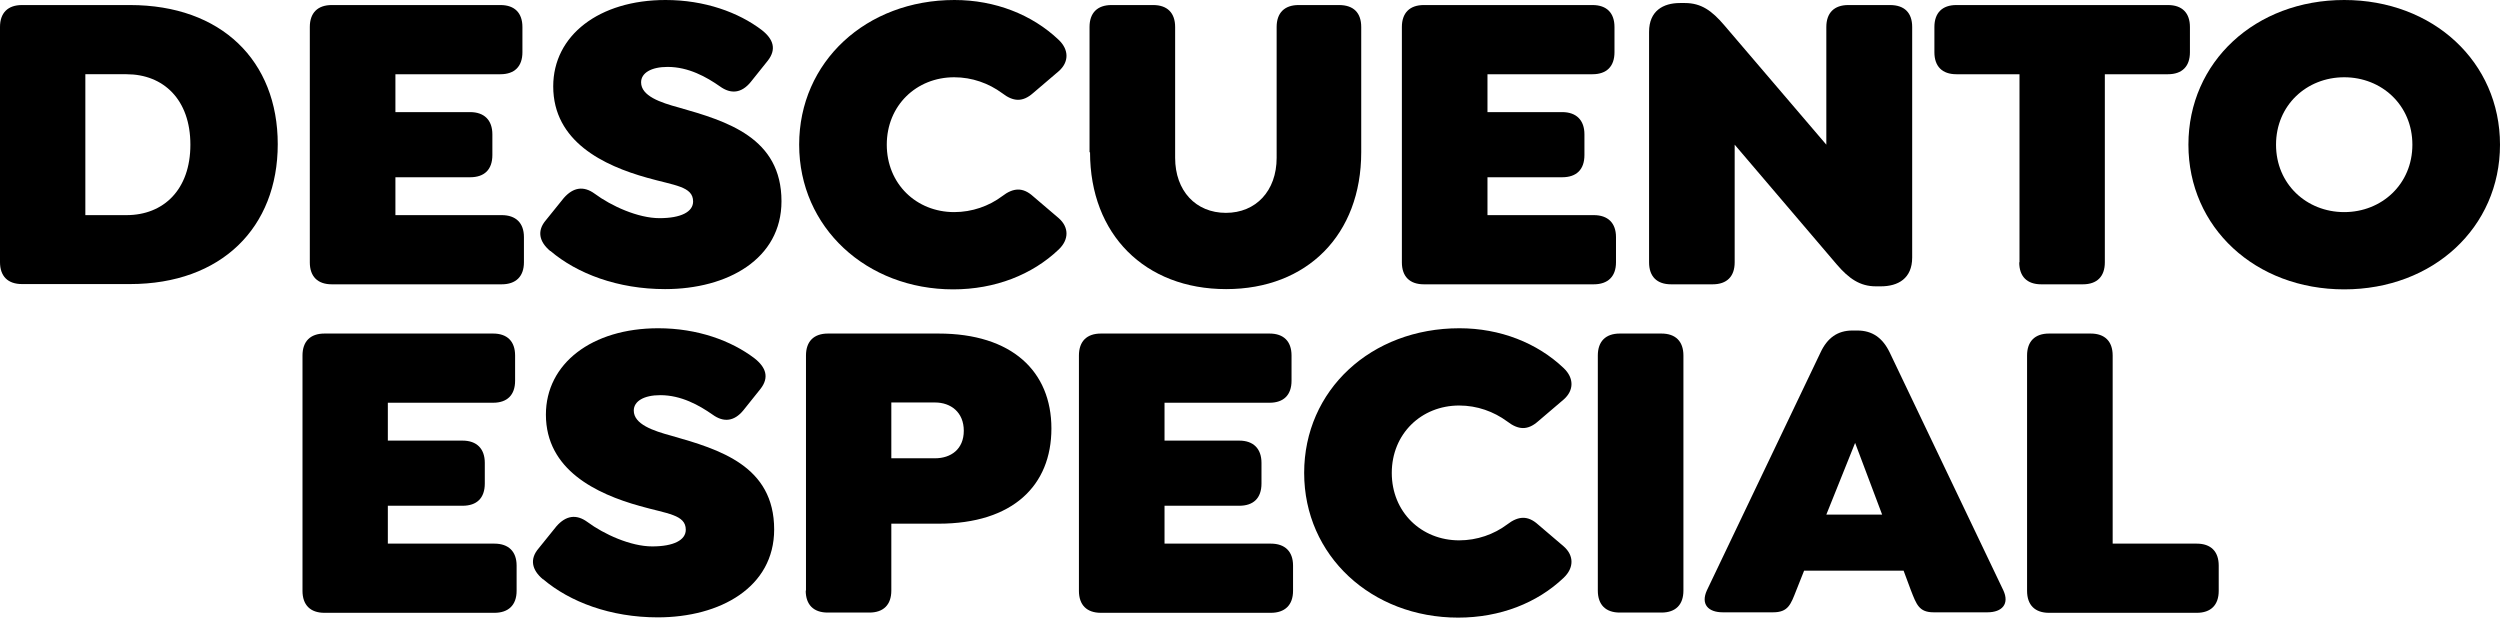 <?xml version="1.0" encoding="UTF-8"?>
<svg id="Capa_2" data-name="Capa 2" xmlns="http://www.w3.org/2000/svg" viewBox="0 0 99.01 24.46">
  <g id="Capa_1-2" data-name="Capa 1">
    <g>
      <path d="M0,10.39V1.07C0,.51.31.2.87.2h4.28c3.62,0,5.85,2.21,5.85,5.51s-2.23,5.54-5.85,5.54H.87c-.56,0-.87-.31-.87-.87ZM5.01,8.52c1.46,0,2.53-1,2.53-2.79s-1.07-2.79-2.53-2.79h-1.63v5.58h1.63Z"/>
      <path d="M12.27,10.39V1.07c0-.56.31-.87.87-.87h6.68c.56,0,.87.31.87.87v1c0,.56-.31.87-.87.87h-4.16v1.5h2.96c.56,0,.88.32.88.88v.82c0,.58-.32.88-.88.88h-2.96v1.5h4.21c.56,0,.88.31.88.87v1c0,.56-.32.87-.88.87h-6.73c-.56,0-.87-.31-.87-.87Z"/>
      <path d="M21.79,9.94c-.44-.37-.53-.8-.17-1.22l.71-.88c.37-.42.78-.49,1.22-.17.66.49,1.72.97,2.57.97s1.33-.25,1.33-.66c0-.6-.73-.63-1.82-.94-1.72-.48-3.72-1.43-3.72-3.62,0-2.02,1.82-3.42,4.45-3.42,1.55,0,2.89.49,3.81,1.19.46.36.59.76.24,1.21l-.68.85c-.36.44-.78.49-1.22.17-.53-.37-1.24-.77-2.07-.77-.65,0-1.05.24-1.05.61,0,.54.76.8,1.5,1,1.9.54,4.06,1.19,4.06,3.71,0,2.29-2.14,3.48-4.61,3.48-1.87,0-3.48-.61-4.54-1.51Z"/>
      <path d="M31.65,5.73c0-3.28,2.65-5.73,6.15-5.73,1.61,0,3.08.58,4.13,1.58.41.39.41.88,0,1.24l-1.02.87c-.41.36-.78.34-1.22,0-.53-.39-1.19-.63-1.9-.63-1.5,0-2.67,1.12-2.67,2.67s1.17,2.67,2.67,2.67c.71,0,1.38-.24,1.9-.63.44-.34.82-.36,1.22,0l1.02.87c.41.36.41.85,0,1.24-1.05,1-2.52,1.58-4.18,1.58-3.43,0-6.1-2.45-6.1-5.73Z"/>
      <path d="M43.15,6.03V1.07c0-.56.31-.87.87-.87h1.65c.56,0,.87.31.87.87v5.18c0,1.31.82,2.18,2.01,2.18s2.01-.87,2.01-2.18V1.07c0-.56.31-.87.87-.87h1.6c.58,0,.88.31.88.87v4.96c0,3.26-2.14,5.42-5.35,5.42s-5.39-2.16-5.39-5.42Z"/>
      <path d="M55.52,10.39V1.07c0-.56.31-.87.87-.87h6.68c.56,0,.87.31.87.87v1c0,.56-.31.87-.87.87h-4.16v1.5h2.96c.56,0,.88.32.88.88v.82c0,.58-.32.88-.88.88h-2.96v1.5h4.21c.56,0,.88.31.88.87v1c0,.56-.32.87-.88.87h-6.73c-.56,0-.87-.31-.87-.87Z"/>
      <path d="M75.73,1.07v9.13c0,.83-.56,1.14-1.24,1.14h-.2c-.63,0-1.07-.31-1.55-.87l-4.04-4.74v4.66c0,.56-.31.87-.87.87h-1.65c-.56,0-.87-.31-.87-.87V1.26c0-.83.56-1.14,1.22-1.14h.2c.65,0,1.07.31,1.55.87l4.05,4.74V1.07c0-.56.31-.87.87-.87h1.65c.58,0,.88.31.88.87Z"/>
      <path d="M79.98,10.39V2.94h-2.5c-.56,0-.87-.31-.87-.87v-1c0-.56.31-.87.87-.87h8.38c.56,0,.87.31.87.87v1c0,.56-.31.87-.87.87h-2.5v7.45c0,.56-.31.87-.87.87h-1.65c-.56,0-.87-.31-.87-.87Z"/>
      <path d="M86.67,5.73c0-3.28,2.65-5.73,6.17-5.73s6.17,2.45,6.17,5.73-2.65,5.73-6.17,5.73-6.17-2.45-6.17-5.73ZM95.54,5.73c0-1.56-1.21-2.67-2.7-2.67s-2.7,1.11-2.7,2.67,1.21,2.67,2.7,2.67,2.7-1.11,2.7-2.67Z"/>
      <path d="M11.98,23.39v-9.31c0-.56.31-.87.87-.87h6.68c.56,0,.87.31.87.87v1c0,.56-.31.87-.87.87h-4.17v1.5h2.96c.56,0,.88.32.88.88v.82c0,.58-.32.88-.88.88h-2.96v1.5h4.22c.56,0,.88.31.88.87v1c0,.56-.32.87-.88.87h-6.73c-.56,0-.87-.31-.87-.87Z"/>
      <path d="M21.5,22.94c-.44-.37-.53-.8-.17-1.22l.71-.88c.37-.42.78-.49,1.22-.17.66.49,1.72.97,2.57.97s1.33-.25,1.33-.66c0-.6-.73-.63-1.82-.94-1.72-.48-3.72-1.43-3.72-3.62,0-2.02,1.82-3.42,4.45-3.42,1.55,0,2.89.49,3.81,1.19.46.36.59.76.24,1.21l-.68.85c-.36.44-.78.49-1.22.17-.53-.37-1.24-.77-2.07-.77-.65,0-1.05.24-1.05.61,0,.54.76.8,1.5,1,1.9.54,4.06,1.19,4.06,3.71,0,2.29-2.14,3.48-4.61,3.48-1.87,0-3.48-.61-4.54-1.51Z"/>
      <path d="M31.92,23.39v-9.31c0-.56.31-.87.87-.87h4.38c2.91,0,4.47,1.5,4.47,3.76s-1.53,3.77-4.47,3.77h-1.87v2.65c0,.56-.31.87-.87.87h-1.65c-.56,0-.87-.31-.87-.87ZM37.03,18.15c.63,0,1.14-.36,1.14-1.09s-.51-1.12-1.14-1.12h-1.73v2.21h1.73Z"/>
      <path d="M42.73,23.39v-9.31c0-.56.31-.87.87-.87h6.68c.56,0,.87.31.87.87v1c0,.56-.31.87-.87.87h-4.16v1.5h2.96c.56,0,.88.32.88.88v.82c0,.58-.32.88-.88.88h-2.96v1.5h4.21c.56,0,.88.31.88.87v1c0,.56-.32.87-.88.87h-6.73c-.56,0-.87-.31-.87-.87Z"/>
      <path d="M51.65,18.73c0-3.28,2.65-5.73,6.15-5.73,1.61,0,3.08.58,4.13,1.58.41.39.41.88,0,1.24l-1.02.87c-.41.36-.78.34-1.22,0-.53-.39-1.19-.63-1.9-.63-1.5,0-2.67,1.12-2.67,2.67s1.17,2.67,2.67,2.67c.71,0,1.38-.24,1.9-.63.44-.34.82-.36,1.22,0l1.02.87c.41.36.41.85,0,1.24-1.05,1-2.52,1.58-4.18,1.58-3.43,0-6.1-2.45-6.1-5.73Z"/>
      <path d="M63.28,23.39v-9.31c0-.56.31-.87.87-.87h1.65c.56,0,.87.31.87.87v9.31c0,.56-.31.87-.87.87h-1.65c-.56,0-.87-.31-.87-.87Z"/>
      <path d="M78.72,24.25h-2.14c-.58,0-.68-.31-.9-.87l-.29-.78h-3.94l-.31.78c-.22.56-.32.87-.92.87h-1.99c-.58,0-.88-.32-.63-.87l4.5-9.42c.27-.58.68-.87,1.26-.87h.2c.59,0,1,.29,1.28.87l4.5,9.42c.25.54-.05.87-.63.87ZM74.54,20.38l-1.07-2.84-1.14,2.84h2.21Z"/>
      <path d="M80.28,23.39v-9.31c0-.56.31-.87.87-.87h1.65c.56,0,.87.31.87.87v7.45h3.33c.56,0,.87.31.87.87v1c0,.56-.31.87-.87.87h-5.85c-.56,0-.87-.31-.87-.87Z"/>
    </g>
  </g>
</svg>